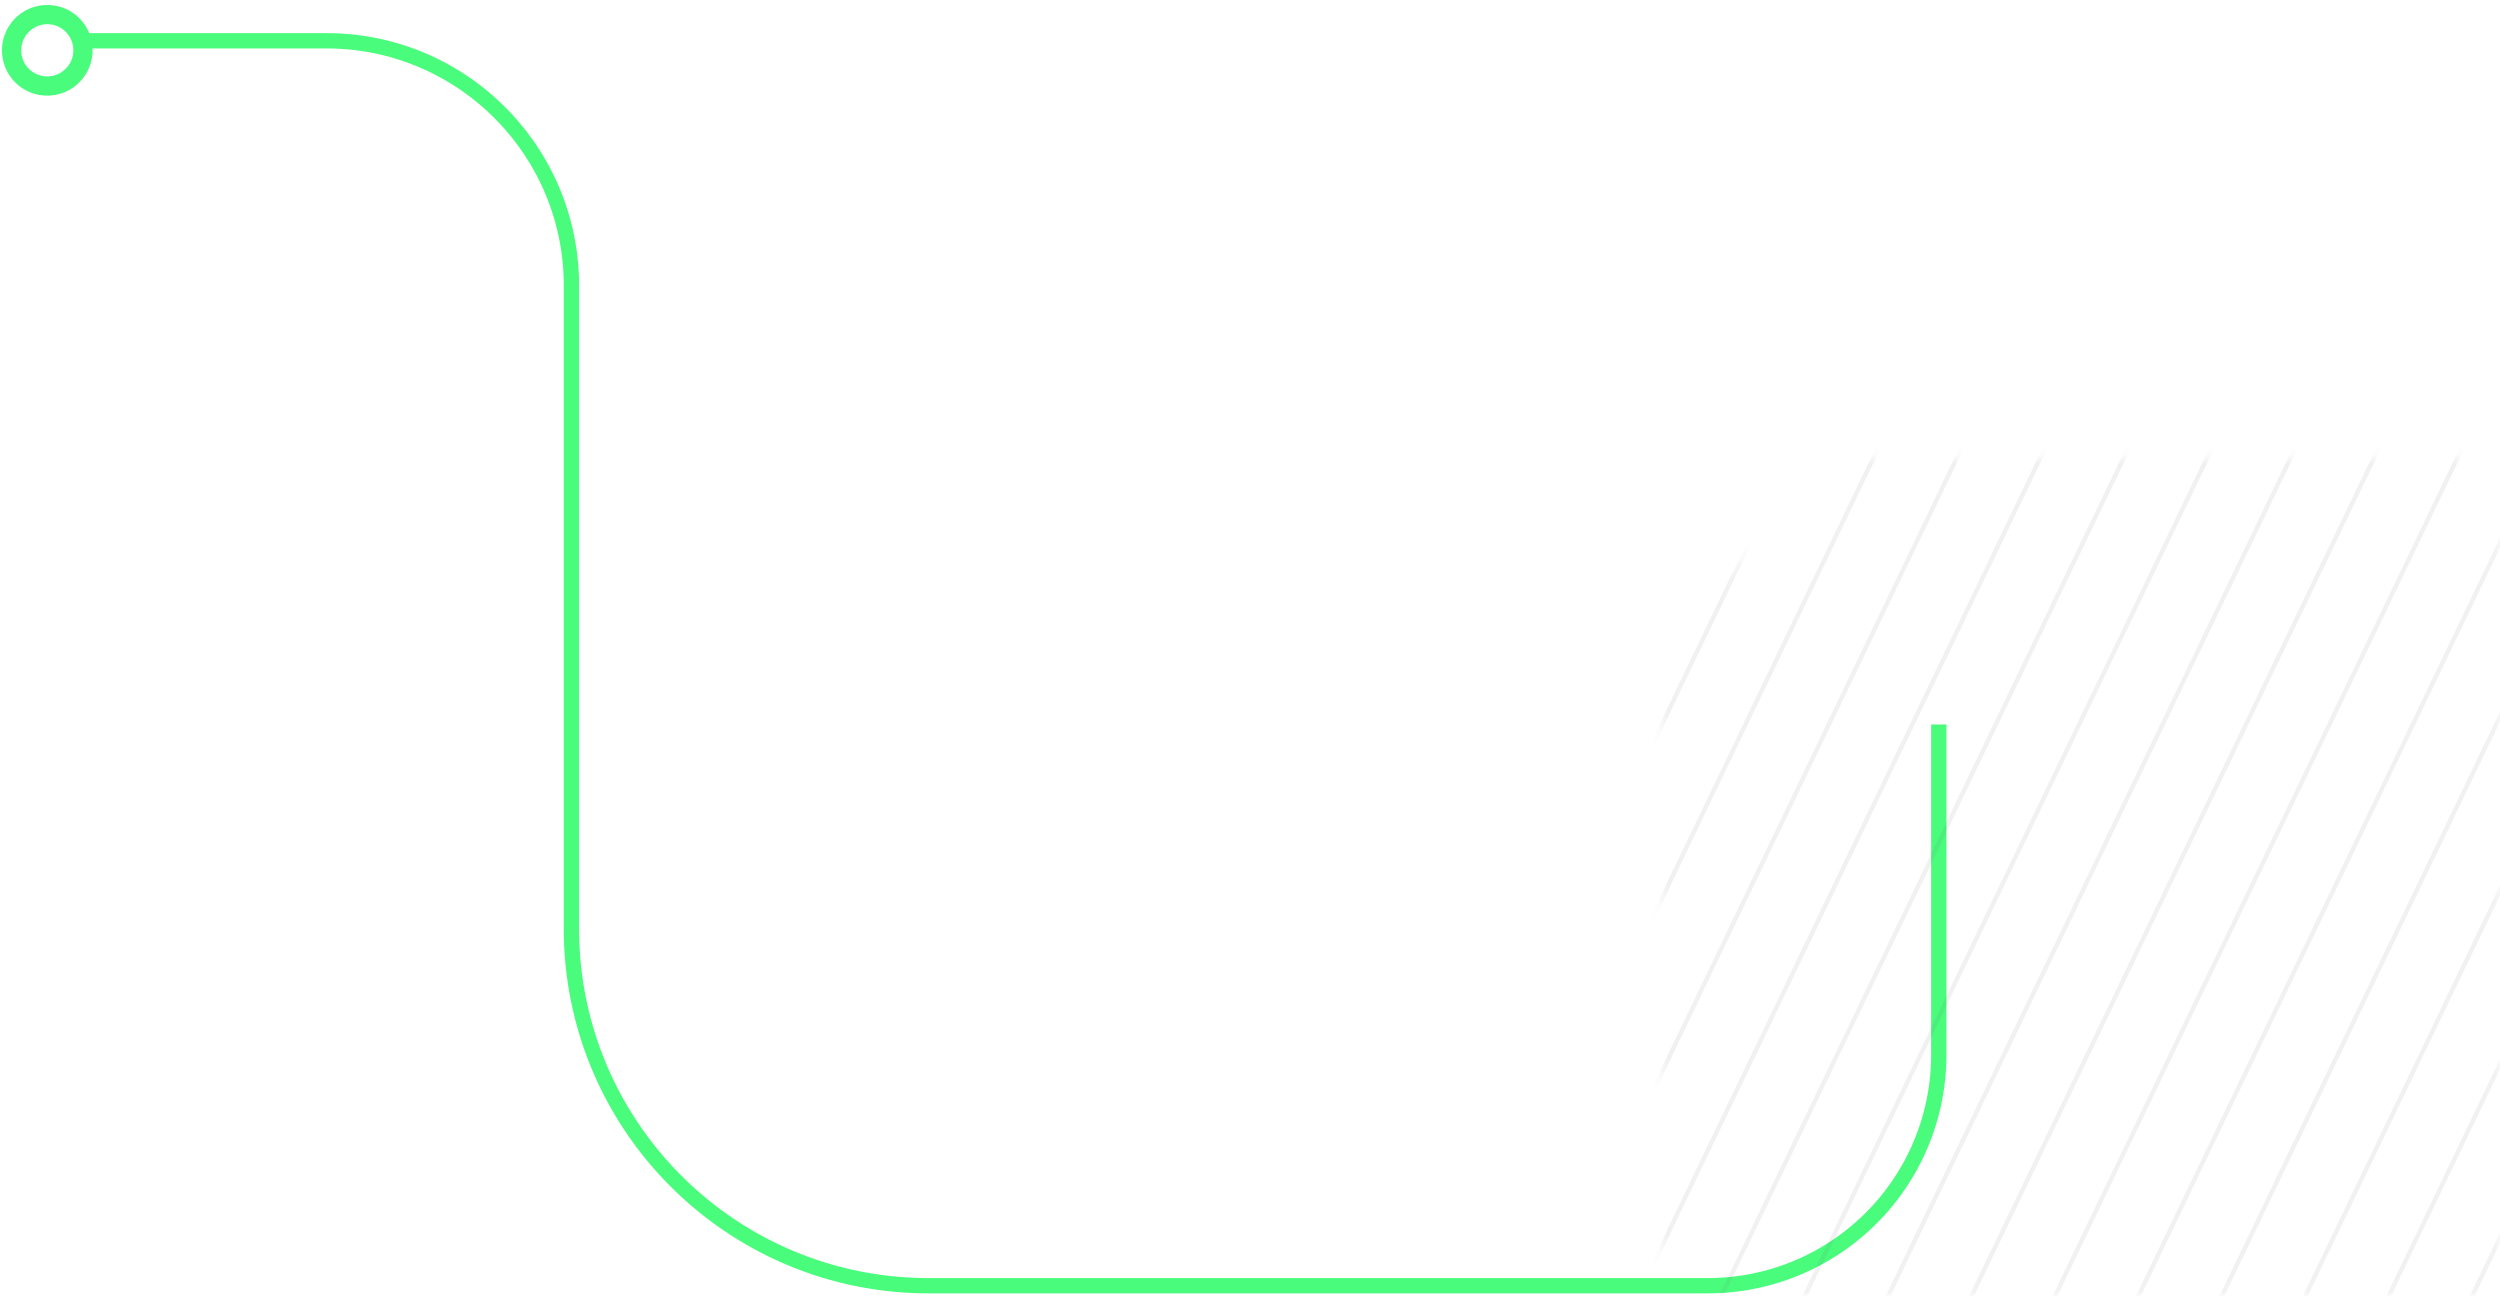 <svg width="245" height="127" fill="none" xmlns="http://www.w3.org/2000/svg"><g clip-path="url(#clip0_738_2249)"><path d="M2.366 7.596a3.492 3.492 0 0 0 3.86.447A3.504 3.504 0 0 0 8.12 4.647a3.494 3.494 0 0 0-6.148-1.981 3.502 3.502 0 0 0-.824 2.548 3.493 3.493 0 0 0 1.218 2.382z" stroke="#49FC7C" stroke-width="1.885" stroke-miterlimit="10"/><path d="M190 71v32.379A22.62 22.62 0 0 1 167.379 126H91c-19.33 0-35-15.67-35-35V28C56 14.745 45.255 4 32 4H8" stroke="#49FC7C" stroke-width="1.5"/><g opacity=".3"><mask id="a" style="mask-type:alpha" maskUnits="userSpaceOnUse" x="162" y="44" width="83" height="83"><path d="M244.648 45v81.648H163v-63.64L181.007 45h63.641z" fill="#8E98A8" stroke="gold" stroke-width=".351" opacity=".3"/></mask><g mask="url(#a)"><path d="M291.8 23.849l-80.55 167.777m-39.054-225.2l-80.55 167.778M232-4.862l-80.55 167.778M298.447 27.039l-80.551 167.778m-39.055-225.2l-80.55 167.778M238.644-1.672l-80.55 167.777M305.089 30.228l-80.55 167.778m-39.053-225.2l-80.55 167.778M245.288 1.518l-80.55 167.777M311.736 33.418l-80.55 167.778m-39.056-225.2l-80.55 167.779M251.933 4.708l-80.55 167.778M318.38 36.609l-80.55 167.778m-39.055-225.2l-80.55 167.778M258.577 7.897l-80.55 167.779M325.025 39.799l-80.55 167.778m-39.056-225.2l-80.55 167.778M265.222 11.088l-80.55 167.778m27.394-193.299l-80.55 167.778m140.35-139.067l-80.55 167.778m27.392-193.299l-80.55 167.778M278.513 17.468l-80.55 167.778M225.355-8.053l-80.55 167.778m140.35-139.067l-80.55 167.778m-39.053-225.2l-80.55 167.778" stroke="#656567" stroke-width=".43"/></g></g></g><defs><clipPath id="clip0_738_2249"><path fill="#fff" d="M0 0H245V127H0z"/></clipPath></defs></svg>